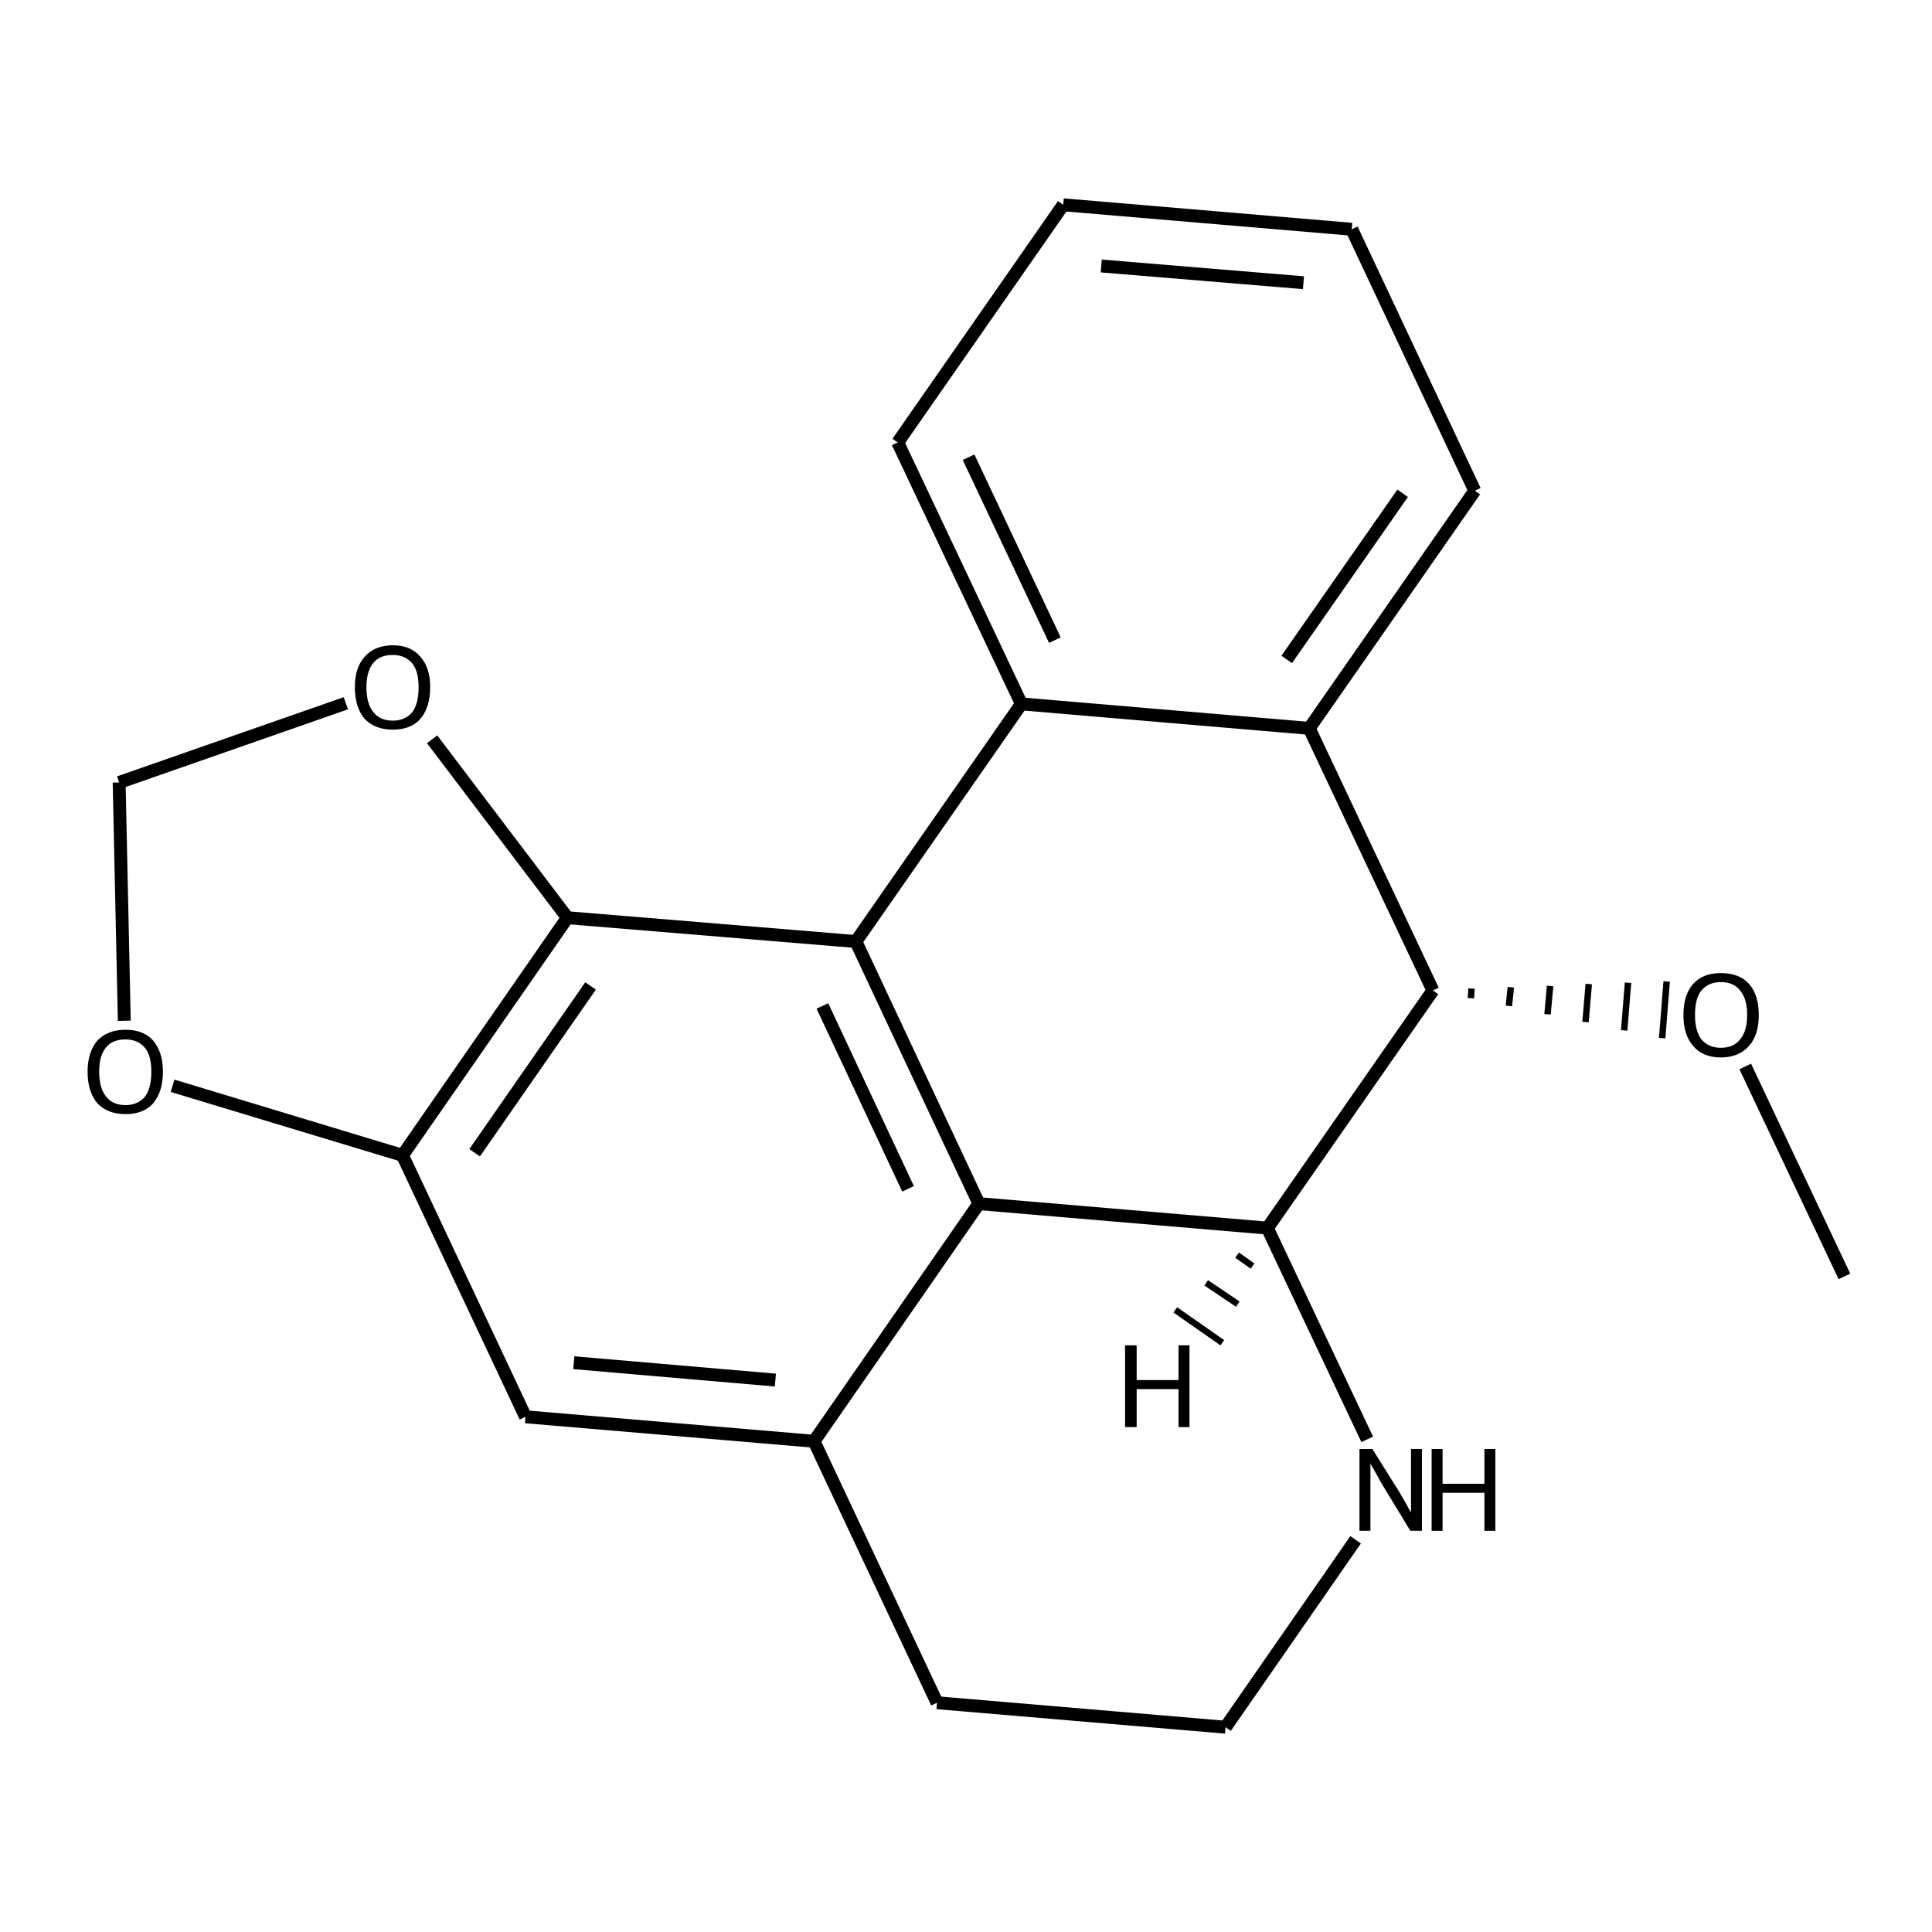 <?xml version='1.0' encoding='iso-8859-1'?>
<svg version='1.1' baseProfile='full'
              xmlns='http://www.w3.org/2000/svg'
                      xmlns:rdkit='http://www.rdkit.org/xml'
                      xmlns:xlink='http://www.w3.org/1999/xlink'
                  xml:space='preserve'
width='300px' height='300px' viewBox='0 0 300 300'>
<!-- END OF HEADER -->
<path class='bond-0 atom-0 atom-1' d='M 286.4,198.2 L 271.0,165.6' style='fill:none;fill-rule:evenodd;stroke:#000000;stroke-width:2.0px;stroke-linecap:butt;stroke-linejoin:miter;stroke-opacity:1' />
<path class='bond-1 atom-2 atom-1' d='M 228.4,155.0 L 228.5,153.5' style='fill:none;fill-rule:evenodd;stroke:#000000;stroke-width:1.0px;stroke-linecap:butt;stroke-linejoin:miter;stroke-opacity:1' />
<path class='bond-1 atom-2 atom-1' d='M 234.3,156.2 L 234.6,153.3' style='fill:none;fill-rule:evenodd;stroke:#000000;stroke-width:1.0px;stroke-linecap:butt;stroke-linejoin:miter;stroke-opacity:1' />
<path class='bond-1 atom-2 atom-1' d='M 240.3,157.5 L 240.7,153.1' style='fill:none;fill-rule:evenodd;stroke:#000000;stroke-width:1.0px;stroke-linecap:butt;stroke-linejoin:miter;stroke-opacity:1' />
<path class='bond-1 atom-2 atom-1' d='M 246.2,158.7 L 246.7,152.8' style='fill:none;fill-rule:evenodd;stroke:#000000;stroke-width:1.0px;stroke-linecap:butt;stroke-linejoin:miter;stroke-opacity:1' />
<path class='bond-1 atom-2 atom-1' d='M 252.2,160.0 L 252.8,152.6' style='fill:none;fill-rule:evenodd;stroke:#000000;stroke-width:1.0px;stroke-linecap:butt;stroke-linejoin:miter;stroke-opacity:1' />
<path class='bond-1 atom-2 atom-1' d='M 258.1,161.2 L 258.8,152.4' style='fill:none;fill-rule:evenodd;stroke:#000000;stroke-width:1.0px;stroke-linecap:butt;stroke-linejoin:miter;stroke-opacity:1' />
<path class='bond-2 atom-2 atom-3' d='M 222.5,153.8 L 203.3,113.1' style='fill:none;fill-rule:evenodd;stroke:#000000;stroke-width:2.0px;stroke-linecap:butt;stroke-linejoin:miter;stroke-opacity:1' />
<path class='bond-3 atom-3 atom-4' d='M 203.3,113.1 L 229.0,76.2' style='fill:none;fill-rule:evenodd;stroke:#000000;stroke-width:2.0px;stroke-linecap:butt;stroke-linejoin:miter;stroke-opacity:1' />
<path class='bond-3 atom-3 atom-4' d='M 199.8,102.4 L 217.8,76.6' style='fill:none;fill-rule:evenodd;stroke:#000000;stroke-width:2.0px;stroke-linecap:butt;stroke-linejoin:miter;stroke-opacity:1' />
<path class='bond-4 atom-4 atom-5' d='M 229.0,76.2 L 209.9,35.6' style='fill:none;fill-rule:evenodd;stroke:#000000;stroke-width:2.0px;stroke-linecap:butt;stroke-linejoin:miter;stroke-opacity:1' />
<path class='bond-5 atom-5 atom-6' d='M 209.9,35.6 L 165.1,31.8' style='fill:none;fill-rule:evenodd;stroke:#000000;stroke-width:2.0px;stroke-linecap:butt;stroke-linejoin:miter;stroke-opacity:1' />
<path class='bond-5 atom-5 atom-6' d='M 202.4,43.9 L 171.0,41.3' style='fill:none;fill-rule:evenodd;stroke:#000000;stroke-width:2.0px;stroke-linecap:butt;stroke-linejoin:miter;stroke-opacity:1' />
<path class='bond-6 atom-6 atom-7' d='M 165.1,31.8 L 139.4,68.7' style='fill:none;fill-rule:evenodd;stroke:#000000;stroke-width:2.0px;stroke-linecap:butt;stroke-linejoin:miter;stroke-opacity:1' />
<path class='bond-7 atom-7 atom-8' d='M 139.4,68.7 L 158.6,109.3' style='fill:none;fill-rule:evenodd;stroke:#000000;stroke-width:2.0px;stroke-linecap:butt;stroke-linejoin:miter;stroke-opacity:1' />
<path class='bond-7 atom-7 atom-8' d='M 150.4,71.0 L 163.8,99.4' style='fill:none;fill-rule:evenodd;stroke:#000000;stroke-width:2.0px;stroke-linecap:butt;stroke-linejoin:miter;stroke-opacity:1' />
<path class='bond-8 atom-8 atom-9' d='M 158.6,109.3 L 132.9,146.2' style='fill:none;fill-rule:evenodd;stroke:#000000;stroke-width:2.0px;stroke-linecap:butt;stroke-linejoin:miter;stroke-opacity:1' />
<path class='bond-9 atom-9 atom-10' d='M 132.9,146.2 L 152.0,186.9' style='fill:none;fill-rule:evenodd;stroke:#000000;stroke-width:2.0px;stroke-linecap:butt;stroke-linejoin:miter;stroke-opacity:1' />
<path class='bond-9 atom-9 atom-10' d='M 127.7,156.2 L 141.0,184.6' style='fill:none;fill-rule:evenodd;stroke:#000000;stroke-width:2.0px;stroke-linecap:butt;stroke-linejoin:miter;stroke-opacity:1' />
<path class='bond-10 atom-10 atom-11' d='M 152.0,186.9 L 196.8,190.7' style='fill:none;fill-rule:evenodd;stroke:#000000;stroke-width:2.0px;stroke-linecap:butt;stroke-linejoin:miter;stroke-opacity:1' />
<path class='bond-11 atom-11 atom-12' d='M 196.8,190.7 L 212.3,223.5' style='fill:none;fill-rule:evenodd;stroke:#000000;stroke-width:2.0px;stroke-linecap:butt;stroke-linejoin:miter;stroke-opacity:1' />
<path class='bond-12 atom-12 atom-13' d='M 210.5,239.1 L 190.3,268.2' style='fill:none;fill-rule:evenodd;stroke:#000000;stroke-width:2.0px;stroke-linecap:butt;stroke-linejoin:miter;stroke-opacity:1' />
<path class='bond-13 atom-13 atom-14' d='M 190.3,268.2 L 145.5,264.4' style='fill:none;fill-rule:evenodd;stroke:#000000;stroke-width:2.0px;stroke-linecap:butt;stroke-linejoin:miter;stroke-opacity:1' />
<path class='bond-14 atom-14 atom-15' d='M 145.5,264.4 L 126.4,223.8' style='fill:none;fill-rule:evenodd;stroke:#000000;stroke-width:2.0px;stroke-linecap:butt;stroke-linejoin:miter;stroke-opacity:1' />
<path class='bond-15 atom-15 atom-16' d='M 126.4,223.8 L 81.6,220.0' style='fill:none;fill-rule:evenodd;stroke:#000000;stroke-width:2.0px;stroke-linecap:butt;stroke-linejoin:miter;stroke-opacity:1' />
<path class='bond-15 atom-15 atom-16' d='M 120.4,214.3 L 89.1,211.6' style='fill:none;fill-rule:evenodd;stroke:#000000;stroke-width:2.0px;stroke-linecap:butt;stroke-linejoin:miter;stroke-opacity:1' />
<path class='bond-16 atom-16 atom-17' d='M 81.6,220.0 L 62.5,179.4' style='fill:none;fill-rule:evenodd;stroke:#000000;stroke-width:2.0px;stroke-linecap:butt;stroke-linejoin:miter;stroke-opacity:1' />
<path class='bond-17 atom-17 atom-18' d='M 62.5,179.4 L 88.1,142.5' style='fill:none;fill-rule:evenodd;stroke:#000000;stroke-width:2.0px;stroke-linecap:butt;stroke-linejoin:miter;stroke-opacity:1' />
<path class='bond-17 atom-17 atom-18' d='M 73.7,179.0 L 91.7,153.1' style='fill:none;fill-rule:evenodd;stroke:#000000;stroke-width:2.0px;stroke-linecap:butt;stroke-linejoin:miter;stroke-opacity:1' />
<path class='bond-18 atom-18 atom-19' d='M 88.1,142.5 L 67.1,114.8' style='fill:none;fill-rule:evenodd;stroke:#000000;stroke-width:2.0px;stroke-linecap:butt;stroke-linejoin:miter;stroke-opacity:1' />
<path class='bond-19 atom-19 atom-20' d='M 53.7,109.2 L 18.5,121.5' style='fill:none;fill-rule:evenodd;stroke:#000000;stroke-width:2.0px;stroke-linecap:butt;stroke-linejoin:miter;stroke-opacity:1' />
<path class='bond-20 atom-20 atom-21' d='M 18.5,121.5 L 19.3,158.5' style='fill:none;fill-rule:evenodd;stroke:#000000;stroke-width:2.0px;stroke-linecap:butt;stroke-linejoin:miter;stroke-opacity:1' />
<path class='bond-21 atom-11 atom-2' d='M 196.8,190.7 L 222.5,153.8' style='fill:none;fill-rule:evenodd;stroke:#000000;stroke-width:2.0px;stroke-linecap:butt;stroke-linejoin:miter;stroke-opacity:1' />
<path class='bond-22 atom-21 atom-17' d='M 26.8,168.6 L 62.5,179.4' style='fill:none;fill-rule:evenodd;stroke:#000000;stroke-width:2.0px;stroke-linecap:butt;stroke-linejoin:miter;stroke-opacity:1' />
<path class='bond-23 atom-8 atom-3' d='M 158.6,109.3 L 203.3,113.1' style='fill:none;fill-rule:evenodd;stroke:#000000;stroke-width:2.0px;stroke-linecap:butt;stroke-linejoin:miter;stroke-opacity:1' />
<path class='bond-24 atom-18 atom-9' d='M 88.1,142.5 L 132.9,146.2' style='fill:none;fill-rule:evenodd;stroke:#000000;stroke-width:2.0px;stroke-linecap:butt;stroke-linejoin:miter;stroke-opacity:1' />
<path class='bond-25 atom-15 atom-10' d='M 126.4,223.8 L 152.0,186.9' style='fill:none;fill-rule:evenodd;stroke:#000000;stroke-width:2.0px;stroke-linecap:butt;stroke-linejoin:miter;stroke-opacity:1' />
<path class='bond-26 atom-11 atom-22' d='M 192.1,194.9 L 194.5,196.6' style='fill:none;fill-rule:evenodd;stroke:#000000;stroke-width:1.0px;stroke-linecap:butt;stroke-linejoin:miter;stroke-opacity:1' />
<path class='bond-26 atom-11 atom-22' d='M 187.3,199.2 L 192.2,202.5' style='fill:none;fill-rule:evenodd;stroke:#000000;stroke-width:1.0px;stroke-linecap:butt;stroke-linejoin:miter;stroke-opacity:1' />
<path class='bond-26 atom-11 atom-22' d='M 182.5,203.4 L 189.8,208.5' style='fill:none;fill-rule:evenodd;stroke:#000000;stroke-width:1.0px;stroke-linecap:butt;stroke-linejoin:miter;stroke-opacity:1' />
<path class='atom-1' d='M 261.4 157.6
Q 261.4 154.5, 262.9 152.8
Q 264.4 151.1, 267.2 151.1
Q 270.1 151.1, 271.6 152.8
Q 273.1 154.5, 273.1 157.6
Q 273.1 160.7, 271.6 162.4
Q 270.0 164.2, 267.2 164.2
Q 264.4 164.2, 262.9 162.4
Q 261.4 160.7, 261.4 157.6
M 267.2 162.7
Q 269.2 162.7, 270.2 161.4
Q 271.3 160.1, 271.3 157.6
Q 271.3 155.1, 270.2 153.8
Q 269.2 152.5, 267.2 152.5
Q 265.3 152.5, 264.2 153.8
Q 263.2 155.0, 263.2 157.6
Q 263.2 160.1, 264.2 161.4
Q 265.3 162.7, 267.2 162.7
' fill='#000000'/>
<path class='atom-12' d='M 213.1 225.0
L 217.3 231.7
Q 217.7 232.4, 218.4 233.6
Q 219.0 234.8, 219.1 234.8
L 219.1 225.0
L 220.8 225.0
L 220.8 237.7
L 219.0 237.7
L 214.5 230.3
Q 214.0 229.4, 213.5 228.5
Q 212.9 227.5, 212.8 227.2
L 212.8 237.7
L 211.1 237.7
L 211.1 225.0
L 213.1 225.0
' fill='#000000'/>
<path class='atom-12' d='M 222.3 225.0
L 224.0 225.0
L 224.0 230.4
L 230.5 230.4
L 230.5 225.0
L 232.2 225.0
L 232.2 237.7
L 230.5 237.7
L 230.5 231.8
L 224.0 231.8
L 224.0 237.7
L 222.3 237.7
L 222.3 225.0
' fill='#000000'/>
<path class='atom-19' d='M 55.1 106.7
Q 55.1 103.7, 56.6 102.0
Q 58.2 100.2, 61.0 100.2
Q 63.8 100.2, 65.3 102.0
Q 66.8 103.7, 66.8 106.7
Q 66.8 109.8, 65.3 111.6
Q 63.8 113.3, 61.0 113.3
Q 58.2 113.3, 56.6 111.6
Q 55.1 109.8, 55.1 106.7
M 61.0 111.9
Q 62.9 111.9, 64.0 110.6
Q 65.0 109.3, 65.0 106.7
Q 65.0 104.2, 64.0 103.0
Q 62.9 101.7, 61.0 101.7
Q 59.0 101.7, 58.0 102.9
Q 56.9 104.2, 56.9 106.7
Q 56.9 109.3, 58.0 110.6
Q 59.0 111.9, 61.0 111.9
' fill='#000000'/>
<path class='atom-21' d='M 13.6 166.4
Q 13.6 163.4, 15.1 161.6
Q 16.7 159.9, 19.5 159.9
Q 22.3 159.9, 23.8 161.6
Q 25.3 163.4, 25.3 166.4
Q 25.3 169.5, 23.8 171.3
Q 22.3 173.0, 19.5 173.0
Q 16.7 173.0, 15.1 171.3
Q 13.6 169.5, 13.6 166.4
M 19.5 171.6
Q 21.4 171.6, 22.5 170.3
Q 23.5 169.0, 23.5 166.4
Q 23.5 163.9, 22.5 162.7
Q 21.4 161.4, 19.5 161.4
Q 17.5 161.4, 16.5 162.6
Q 15.4 163.9, 15.4 166.4
Q 15.4 169.0, 16.5 170.3
Q 17.5 171.6, 19.5 171.6
' fill='#000000'/>
<path class='atom-22' d='M 174.7 208.9
L 176.5 208.9
L 176.5 214.3
L 183.0 214.3
L 183.0 208.9
L 184.7 208.9
L 184.7 221.6
L 183.0 221.6
L 183.0 215.7
L 176.5 215.7
L 176.5 221.6
L 174.7 221.6
L 174.7 208.9
' fill='#000000'/>
</svg>
